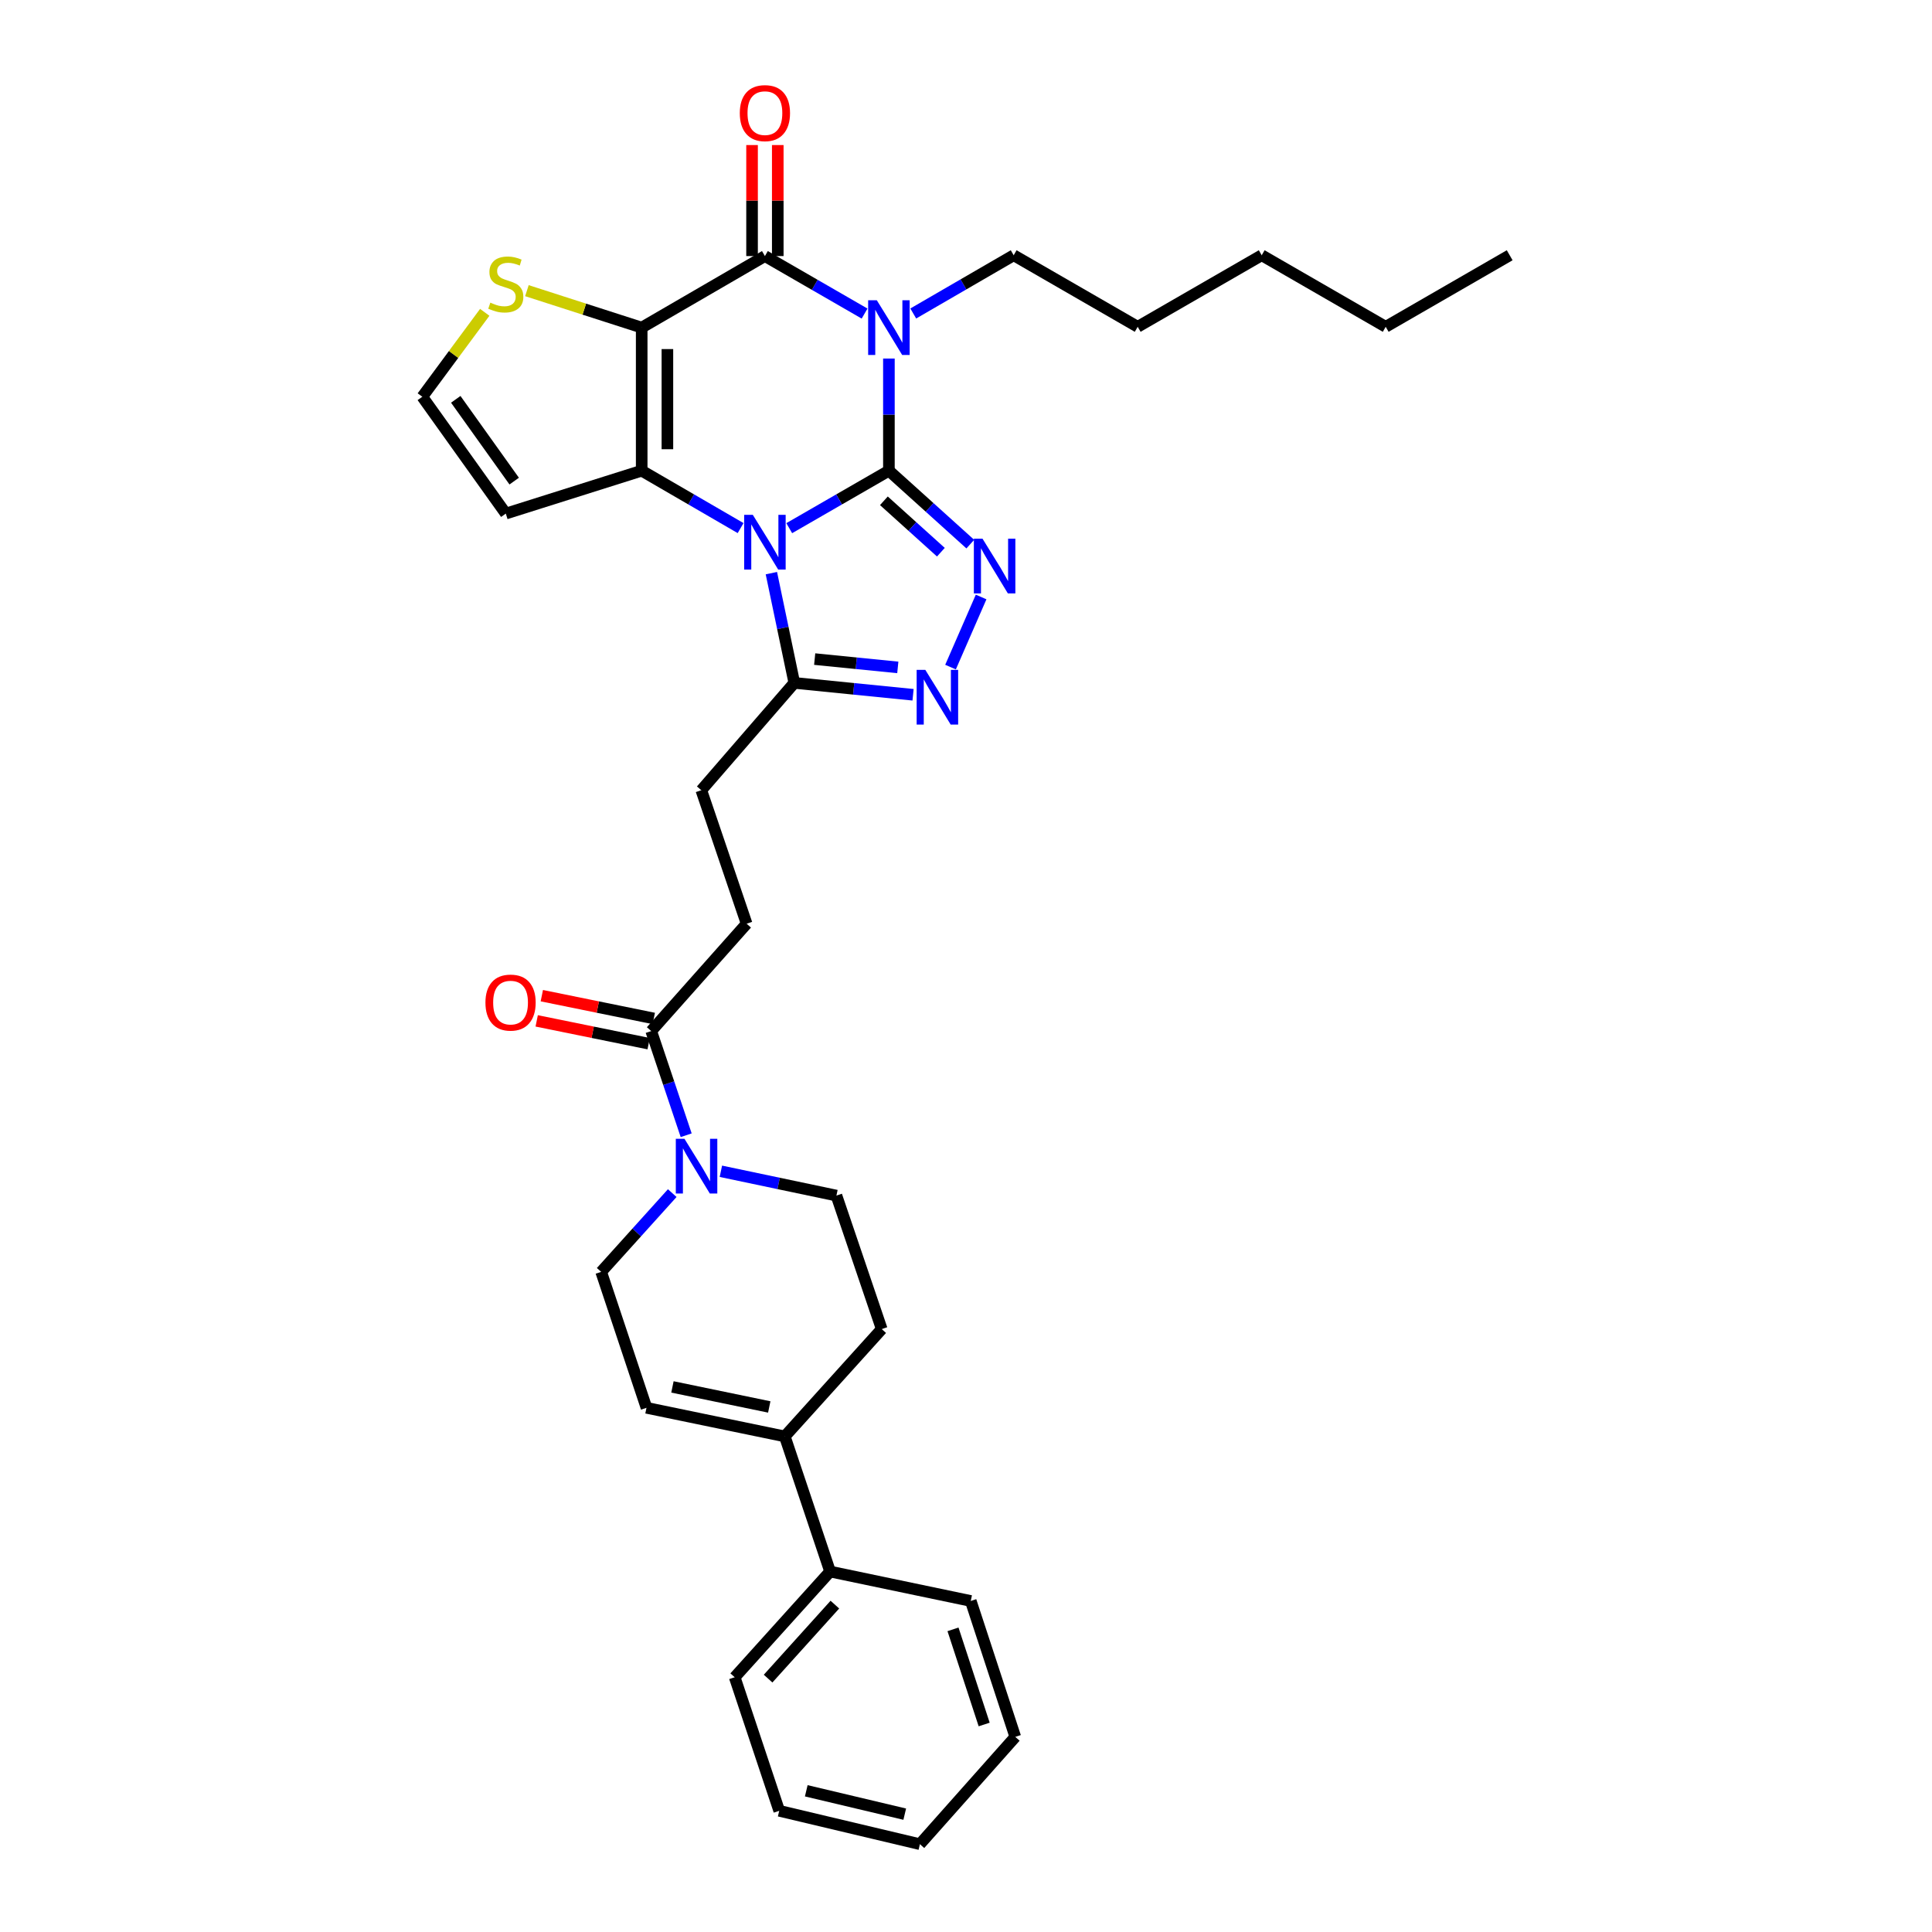 <?xml version='1.0' encoding='iso-8859-1'?>
<svg version='1.1' baseProfile='full'
              xmlns='http://www.w3.org/2000/svg'
                      xmlns:rdkit='http://www.rdkit.org/xml'
                      xmlns:xlink='http://www.w3.org/1999/xlink'
                  xml:space='preserve'
width='1000px' height='1000px' viewBox='0 0 1000 1000'>
<!-- END OF HEADER -->
<rect style='opacity:1.0;fill:#FFFFFF;stroke:none' width='1000' height='1000' x='0' y='0'> </rect>
<path class='bond-0' d='M 460.095,243.627 L 434.302,258.503' style='fill:none;fill-rule:evenodd;stroke:#000000;stroke-width:6px;stroke-linecap:butt;stroke-linejoin:miter;stroke-opacity:1' />
<path class='bond-0' d='M 434.302,258.503 L 408.509,273.378' style='fill:none;fill-rule:evenodd;stroke:#0000FF;stroke-width:6px;stroke-linecap:butt;stroke-linejoin:miter;stroke-opacity:1' />
<path class='bond-1' d='M 460.095,243.627 L 460.095,214.604' style='fill:none;fill-rule:evenodd;stroke:#000000;stroke-width:6px;stroke-linecap:butt;stroke-linejoin:miter;stroke-opacity:1' />
<path class='bond-1' d='M 460.095,214.604 L 460.095,185.581' style='fill:none;fill-rule:evenodd;stroke:#0000FF;stroke-width:6px;stroke-linecap:butt;stroke-linejoin:miter;stroke-opacity:1' />
<path class='bond-5' d='M 460.095,243.627 L 481.162,262.632' style='fill:none;fill-rule:evenodd;stroke:#000000;stroke-width:6px;stroke-linecap:butt;stroke-linejoin:miter;stroke-opacity:1' />
<path class='bond-5' d='M 481.162,262.632 L 502.228,281.637' style='fill:none;fill-rule:evenodd;stroke:#0000FF;stroke-width:6px;stroke-linecap:butt;stroke-linejoin:miter;stroke-opacity:1' />
<path class='bond-5' d='M 457.5,259.21 L 472.247,272.514' style='fill:none;fill-rule:evenodd;stroke:#000000;stroke-width:6px;stroke-linecap:butt;stroke-linejoin:miter;stroke-opacity:1' />
<path class='bond-5' d='M 472.247,272.514 L 486.993,285.817' style='fill:none;fill-rule:evenodd;stroke:#0000FF;stroke-width:6px;stroke-linecap:butt;stroke-linejoin:miter;stroke-opacity:1' />
<path class='bond-3' d='M 383.333,273.338 L 357.735,258.482' style='fill:none;fill-rule:evenodd;stroke:#0000FF;stroke-width:6px;stroke-linecap:butt;stroke-linejoin:miter;stroke-opacity:1' />
<path class='bond-3' d='M 357.735,258.482 L 332.137,243.627' style='fill:none;fill-rule:evenodd;stroke:#000000;stroke-width:6px;stroke-linecap:butt;stroke-linejoin:miter;stroke-opacity:1' />
<path class='bond-7' d='M 399.264,296.66 L 405.199,325.061' style='fill:none;fill-rule:evenodd;stroke:#0000FF;stroke-width:6px;stroke-linecap:butt;stroke-linejoin:miter;stroke-opacity:1' />
<path class='bond-7' d='M 405.199,325.061 L 411.133,353.462' style='fill:none;fill-rule:evenodd;stroke:#000000;stroke-width:6px;stroke-linecap:butt;stroke-linejoin:miter;stroke-opacity:1' />
<path class='bond-4' d='M 447.503,162.305 L 421.71,147.423' style='fill:none;fill-rule:evenodd;stroke:#0000FF;stroke-width:6px;stroke-linecap:butt;stroke-linejoin:miter;stroke-opacity:1' />
<path class='bond-4' d='M 421.71,147.423 L 395.917,132.542' style='fill:none;fill-rule:evenodd;stroke:#000000;stroke-width:6px;stroke-linecap:butt;stroke-linejoin:miter;stroke-opacity:1' />
<path class='bond-23' d='M 472.702,162.26 L 498.691,147.19' style='fill:none;fill-rule:evenodd;stroke:#0000FF;stroke-width:6px;stroke-linecap:butt;stroke-linejoin:miter;stroke-opacity:1' />
<path class='bond-23' d='M 498.691,147.19 L 524.681,132.12' style='fill:none;fill-rule:evenodd;stroke:#000000;stroke-width:6px;stroke-linecap:butt;stroke-linejoin:miter;stroke-opacity:1' />
<path class='bond-2' d='M 332.137,169.57 L 395.917,132.542' style='fill:none;fill-rule:evenodd;stroke:#000000;stroke-width:6px;stroke-linecap:butt;stroke-linejoin:miter;stroke-opacity:1' />
<path class='bond-9' d='M 332.137,169.57 L 302.432,160.009' style='fill:none;fill-rule:evenodd;stroke:#000000;stroke-width:6px;stroke-linecap:butt;stroke-linejoin:miter;stroke-opacity:1' />
<path class='bond-9' d='M 302.432,160.009 L 272.727,150.447' style='fill:none;fill-rule:evenodd;stroke:#CCCC00;stroke-width:6px;stroke-linecap:butt;stroke-linejoin:miter;stroke-opacity:1' />
<path class='bond-34' d='M 332.137,169.57 L 332.137,243.627' style='fill:none;fill-rule:evenodd;stroke:#000000;stroke-width:6px;stroke-linecap:butt;stroke-linejoin:miter;stroke-opacity:1' />
<path class='bond-34' d='M 345.446,180.679 L 345.446,232.518' style='fill:none;fill-rule:evenodd;stroke:#000000;stroke-width:6px;stroke-linecap:butt;stroke-linejoin:miter;stroke-opacity:1' />
<path class='bond-11' d='M 332.137,243.627 L 261.8,265.831' style='fill:none;fill-rule:evenodd;stroke:#000000;stroke-width:6px;stroke-linecap:butt;stroke-linejoin:miter;stroke-opacity:1' />
<path class='bond-15' d='M 402.571,132.542 L 402.571,103.812' style='fill:none;fill-rule:evenodd;stroke:#000000;stroke-width:6px;stroke-linecap:butt;stroke-linejoin:miter;stroke-opacity:1' />
<path class='bond-15' d='M 402.571,103.812 L 402.571,75.082' style='fill:none;fill-rule:evenodd;stroke:#FF0000;stroke-width:6px;stroke-linecap:butt;stroke-linejoin:miter;stroke-opacity:1' />
<path class='bond-15' d='M 389.262,132.542 L 389.262,103.812' style='fill:none;fill-rule:evenodd;stroke:#000000;stroke-width:6px;stroke-linecap:butt;stroke-linejoin:miter;stroke-opacity:1' />
<path class='bond-15' d='M 389.262,103.812 L 389.262,75.082' style='fill:none;fill-rule:evenodd;stroke:#FF0000;stroke-width:6px;stroke-linecap:butt;stroke-linejoin:miter;stroke-opacity:1' />
<path class='bond-6' d='M 507.825,309 L 491.992,345.296' style='fill:none;fill-rule:evenodd;stroke:#0000FF;stroke-width:6px;stroke-linecap:butt;stroke-linejoin:miter;stroke-opacity:1' />
<path class='bond-33' d='M 472.597,359.611 L 441.865,356.537' style='fill:none;fill-rule:evenodd;stroke:#0000FF;stroke-width:6px;stroke-linecap:butt;stroke-linejoin:miter;stroke-opacity:1' />
<path class='bond-33' d='M 441.865,356.537 L 411.133,353.462' style='fill:none;fill-rule:evenodd;stroke:#000000;stroke-width:6px;stroke-linecap:butt;stroke-linejoin:miter;stroke-opacity:1' />
<path class='bond-33' d='M 464.702,345.446 L 443.19,343.294' style='fill:none;fill-rule:evenodd;stroke:#0000FF;stroke-width:6px;stroke-linecap:butt;stroke-linejoin:miter;stroke-opacity:1' />
<path class='bond-33' d='M 443.19,343.294 L 421.678,341.142' style='fill:none;fill-rule:evenodd;stroke:#000000;stroke-width:6px;stroke-linecap:butt;stroke-linejoin:miter;stroke-opacity:1' />
<path class='bond-17' d='M 411.133,353.462 L 362.999,409.02' style='fill:none;fill-rule:evenodd;stroke:#000000;stroke-width:6px;stroke-linecap:butt;stroke-linejoin:miter;stroke-opacity:1' />
<path class='bond-8' d='M 355.166,587.6 L 346.118,560.636' style='fill:none;fill-rule:evenodd;stroke:#0000FF;stroke-width:6px;stroke-linecap:butt;stroke-linejoin:miter;stroke-opacity:1' />
<path class='bond-8' d='M 346.118,560.636 L 337.069,533.673' style='fill:none;fill-rule:evenodd;stroke:#000000;stroke-width:6px;stroke-linecap:butt;stroke-linejoin:miter;stroke-opacity:1' />
<path class='bond-16' d='M 347.955,617.549 L 329.562,637.933' style='fill:none;fill-rule:evenodd;stroke:#0000FF;stroke-width:6px;stroke-linecap:butt;stroke-linejoin:miter;stroke-opacity:1' />
<path class='bond-16' d='M 329.562,637.933 L 311.168,658.318' style='fill:none;fill-rule:evenodd;stroke:#000000;stroke-width:6px;stroke-linecap:butt;stroke-linejoin:miter;stroke-opacity:1' />
<path class='bond-18' d='M 373.127,606.252 L 403.032,612.544' style='fill:none;fill-rule:evenodd;stroke:#0000FF;stroke-width:6px;stroke-linecap:butt;stroke-linejoin:miter;stroke-opacity:1' />
<path class='bond-18' d='M 403.032,612.544 L 432.938,618.835' style='fill:none;fill-rule:evenodd;stroke:#000000;stroke-width:6px;stroke-linecap:butt;stroke-linejoin:miter;stroke-opacity:1' />
<path class='bond-35' d='M 250.903,161.664 L 234.747,183.51' style='fill:none;fill-rule:evenodd;stroke:#CCCC00;stroke-width:6px;stroke-linecap:butt;stroke-linejoin:miter;stroke-opacity:1' />
<path class='bond-35' d='M 234.747,183.51 L 218.59,205.356' style='fill:none;fill-rule:evenodd;stroke:#000000;stroke-width:6px;stroke-linecap:butt;stroke-linejoin:miter;stroke-opacity:1' />
<path class='bond-10' d='M 337.069,533.673 L 386.453,478.115' style='fill:none;fill-rule:evenodd;stroke:#000000;stroke-width:6px;stroke-linecap:butt;stroke-linejoin:miter;stroke-opacity:1' />
<path class='bond-21' d='M 338.396,527.152 L 309.421,521.255' style='fill:none;fill-rule:evenodd;stroke:#000000;stroke-width:6px;stroke-linecap:butt;stroke-linejoin:miter;stroke-opacity:1' />
<path class='bond-21' d='M 309.421,521.255 L 280.446,515.358' style='fill:none;fill-rule:evenodd;stroke:#FF0000;stroke-width:6px;stroke-linecap:butt;stroke-linejoin:miter;stroke-opacity:1' />
<path class='bond-21' d='M 335.742,540.194 L 306.767,534.297' style='fill:none;fill-rule:evenodd;stroke:#000000;stroke-width:6px;stroke-linecap:butt;stroke-linejoin:miter;stroke-opacity:1' />
<path class='bond-21' d='M 306.767,534.297 L 277.792,528.4' style='fill:none;fill-rule:evenodd;stroke:#FF0000;stroke-width:6px;stroke-linecap:butt;stroke-linejoin:miter;stroke-opacity:1' />
<path class='bond-14' d='M 261.8,265.831 L 218.59,205.356' style='fill:none;fill-rule:evenodd;stroke:#000000;stroke-width:6px;stroke-linecap:butt;stroke-linejoin:miter;stroke-opacity:1' />
<path class='bond-14' d='M 266.147,249.022 L 235.9,206.69' style='fill:none;fill-rule:evenodd;stroke:#000000;stroke-width:6px;stroke-linecap:butt;stroke-linejoin:miter;stroke-opacity:1' />
<path class='bond-12' d='M 406.209,743.488 L 456.384,687.931' style='fill:none;fill-rule:evenodd;stroke:#000000;stroke-width:6px;stroke-linecap:butt;stroke-linejoin:miter;stroke-opacity:1' />
<path class='bond-22' d='M 406.209,743.488 L 429.655,813.426' style='fill:none;fill-rule:evenodd;stroke:#000000;stroke-width:6px;stroke-linecap:butt;stroke-linejoin:miter;stroke-opacity:1' />
<path class='bond-36' d='M 406.209,743.488 L 334.622,728.678' style='fill:none;fill-rule:evenodd;stroke:#000000;stroke-width:6px;stroke-linecap:butt;stroke-linejoin:miter;stroke-opacity:1' />
<path class='bond-36' d='M 398.167,728.234 L 348.056,717.867' style='fill:none;fill-rule:evenodd;stroke:#000000;stroke-width:6px;stroke-linecap:butt;stroke-linejoin:miter;stroke-opacity:1' />
<path class='bond-13' d='M 334.622,728.678 L 311.168,658.318' style='fill:none;fill-rule:evenodd;stroke:#000000;stroke-width:6px;stroke-linecap:butt;stroke-linejoin:miter;stroke-opacity:1' />
<path class='bond-19' d='M 362.999,409.02 L 386.453,478.115' style='fill:none;fill-rule:evenodd;stroke:#000000;stroke-width:6px;stroke-linecap:butt;stroke-linejoin:miter;stroke-opacity:1' />
<path class='bond-20' d='M 432.938,618.835 L 456.384,687.931' style='fill:none;fill-rule:evenodd;stroke:#000000;stroke-width:6px;stroke-linecap:butt;stroke-linejoin:miter;stroke-opacity:1' />
<path class='bond-24' d='M 429.655,813.426 L 380.279,868.141' style='fill:none;fill-rule:evenodd;stroke:#000000;stroke-width:6px;stroke-linecap:butt;stroke-linejoin:miter;stroke-opacity:1' />
<path class='bond-24' d='M 432.129,830.55 L 397.566,868.85' style='fill:none;fill-rule:evenodd;stroke:#000000;stroke-width:6px;stroke-linecap:butt;stroke-linejoin:miter;stroke-opacity:1' />
<path class='bond-25' d='M 429.655,813.426 L 502.462,828.658' style='fill:none;fill-rule:evenodd;stroke:#000000;stroke-width:6px;stroke-linecap:butt;stroke-linejoin:miter;stroke-opacity:1' />
<path class='bond-26' d='M 524.681,132.12 L 588.867,169.149' style='fill:none;fill-rule:evenodd;stroke:#000000;stroke-width:6px;stroke-linecap:butt;stroke-linejoin:miter;stroke-opacity:1' />
<path class='bond-31' d='M 380.279,868.141 L 403.325,937.266' style='fill:none;fill-rule:evenodd;stroke:#000000;stroke-width:6px;stroke-linecap:butt;stroke-linejoin:miter;stroke-opacity:1' />
<path class='bond-30' d='M 502.462,828.658 L 525.509,899.003' style='fill:none;fill-rule:evenodd;stroke:#000000;stroke-width:6px;stroke-linecap:butt;stroke-linejoin:miter;stroke-opacity:1' />
<path class='bond-30' d='M 493.272,843.353 L 509.404,892.595' style='fill:none;fill-rule:evenodd;stroke:#000000;stroke-width:6px;stroke-linecap:butt;stroke-linejoin:miter;stroke-opacity:1' />
<path class='bond-28' d='M 588.867,169.149 L 653.06,132.12' style='fill:none;fill-rule:evenodd;stroke:#000000;stroke-width:6px;stroke-linecap:butt;stroke-linejoin:miter;stroke-opacity:1' />
<path class='bond-27' d='M 717.239,169.149 L 653.06,132.12' style='fill:none;fill-rule:evenodd;stroke:#000000;stroke-width:6px;stroke-linecap:butt;stroke-linejoin:miter;stroke-opacity:1' />
<path class='bond-29' d='M 717.239,169.149 L 781.41,132.12' style='fill:none;fill-rule:evenodd;stroke:#000000;stroke-width:6px;stroke-linecap:butt;stroke-linejoin:miter;stroke-opacity:1' />
<path class='bond-32' d='M 525.509,899.003 L 476.14,954.545' style='fill:none;fill-rule:evenodd;stroke:#000000;stroke-width:6px;stroke-linecap:butt;stroke-linejoin:miter;stroke-opacity:1' />
<path class='bond-37' d='M 403.325,937.266 L 476.14,954.545' style='fill:none;fill-rule:evenodd;stroke:#000000;stroke-width:6px;stroke-linecap:butt;stroke-linejoin:miter;stroke-opacity:1' />
<path class='bond-37' d='M 417.321,926.909 L 468.291,939.004' style='fill:none;fill-rule:evenodd;stroke:#000000;stroke-width:6px;stroke-linecap:butt;stroke-linejoin:miter;stroke-opacity:1' />
<path  class='atom-1' d='M 389.657 266.48
L 398.937 281.48
Q 399.857 282.96, 401.337 285.64
Q 402.817 288.32, 402.897 288.48
L 402.897 266.48
L 406.657 266.48
L 406.657 294.8
L 402.777 294.8
L 392.817 278.4
Q 391.657 276.48, 390.417 274.28
Q 389.217 272.08, 388.857 271.4
L 388.857 294.8
L 385.177 294.8
L 385.177 266.48
L 389.657 266.48
' fill='#0000FF'/>
<path  class='atom-2' d='M 453.835 155.41
L 463.115 170.41
Q 464.035 171.89, 465.515 174.57
Q 466.995 177.25, 467.075 177.41
L 467.075 155.41
L 470.835 155.41
L 470.835 183.73
L 466.955 183.73
L 456.995 167.33
Q 455.835 165.41, 454.595 163.21
Q 453.395 161.01, 453.035 160.33
L 453.035 183.73
L 449.355 183.73
L 449.355 155.41
L 453.835 155.41
' fill='#0000FF'/>
<path  class='atom-6' d='M 508.55 278.828
L 517.83 293.828
Q 518.75 295.308, 520.23 297.988
Q 521.71 300.668, 521.79 300.828
L 521.79 278.828
L 525.55 278.828
L 525.55 307.148
L 521.67 307.148
L 511.71 290.748
Q 510.55 288.828, 509.31 286.628
Q 508.11 284.428, 507.75 283.748
L 507.75 307.148
L 504.07 307.148
L 504.07 278.828
L 508.55 278.828
' fill='#0000FF'/>
<path  class='atom-7' d='M 478.938 346.711
L 488.218 361.711
Q 489.138 363.191, 490.618 365.871
Q 492.098 368.551, 492.178 368.711
L 492.178 346.711
L 495.938 346.711
L 495.938 375.031
L 492.058 375.031
L 482.098 358.631
Q 480.938 356.711, 479.698 354.511
Q 478.498 352.311, 478.138 351.631
L 478.138 375.031
L 474.458 375.031
L 474.458 346.711
L 478.938 346.711
' fill='#0000FF'/>
<path  class='atom-9' d='M 354.277 589.444
L 363.557 604.444
Q 364.477 605.924, 365.957 608.604
Q 367.437 611.284, 367.517 611.444
L 367.517 589.444
L 371.277 589.444
L 371.277 617.764
L 367.397 617.764
L 357.437 601.364
Q 356.277 599.444, 355.037 597.244
Q 353.837 595.044, 353.477 594.364
L 353.477 617.764
L 349.797 617.764
L 349.797 589.444
L 354.277 589.444
' fill='#0000FF'/>
<path  class='atom-10' d='M 253.8 156.65
Q 254.12 156.77, 255.44 157.33
Q 256.76 157.89, 258.2 158.25
Q 259.68 158.57, 261.12 158.57
Q 263.8 158.57, 265.36 157.29
Q 266.92 155.97, 266.92 153.69
Q 266.92 152.13, 266.12 151.17
Q 265.36 150.21, 264.16 149.69
Q 262.96 149.17, 260.96 148.57
Q 258.44 147.81, 256.92 147.09
Q 255.44 146.37, 254.36 144.85
Q 253.32 143.33, 253.32 140.77
Q 253.32 137.21, 255.72 135.01
Q 258.16 132.81, 262.96 132.81
Q 266.24 132.81, 269.96 134.37
L 269.04 137.45
Q 265.64 136.05, 263.08 136.05
Q 260.32 136.05, 258.8 137.21
Q 257.28 138.33, 257.32 140.29
Q 257.32 141.81, 258.08 142.73
Q 258.88 143.65, 260 144.17
Q 261.16 144.69, 263.08 145.29
Q 265.64 146.09, 267.16 146.89
Q 268.68 147.69, 269.76 149.33
Q 270.88 150.93, 270.88 153.69
Q 270.88 157.61, 268.24 159.73
Q 265.64 161.81, 261.28 161.81
Q 258.76 161.81, 256.84 161.25
Q 254.96 160.73, 252.72 159.81
L 253.8 156.65
' fill='#CCCC00'/>
<path  class='atom-16' d='M 382.917 58.55
Q 382.917 51.75, 386.277 47.95
Q 389.637 44.15, 395.917 44.15
Q 402.197 44.15, 405.557 47.95
Q 408.917 51.75, 408.917 58.55
Q 408.917 65.43, 405.517 69.35
Q 402.117 73.23, 395.917 73.23
Q 389.677 73.23, 386.277 69.35
Q 382.917 65.47, 382.917 58.55
M 395.917 70.03
Q 400.237 70.03, 402.557 67.15
Q 404.917 64.23, 404.917 58.55
Q 404.917 52.99, 402.557 50.19
Q 400.237 47.35, 395.917 47.35
Q 391.597 47.35, 389.237 50.15
Q 386.917 52.95, 386.917 58.55
Q 386.917 64.27, 389.237 67.15
Q 391.597 70.03, 395.917 70.03
' fill='#FF0000'/>
<path  class='atom-22' d='M 251.262 518.936
Q 251.262 512.136, 254.622 508.336
Q 257.982 504.536, 264.262 504.536
Q 270.542 504.536, 273.902 508.336
Q 277.262 512.136, 277.262 518.936
Q 277.262 525.816, 273.862 529.736
Q 270.462 533.616, 264.262 533.616
Q 258.022 533.616, 254.622 529.736
Q 251.262 525.856, 251.262 518.936
M 264.262 530.416
Q 268.582 530.416, 270.902 527.536
Q 273.262 524.616, 273.262 518.936
Q 273.262 513.376, 270.902 510.576
Q 268.582 507.736, 264.262 507.736
Q 259.942 507.736, 257.582 510.536
Q 255.262 513.336, 255.262 518.936
Q 255.262 524.656, 257.582 527.536
Q 259.942 530.416, 264.262 530.416
' fill='#FF0000'/>
</svg>
